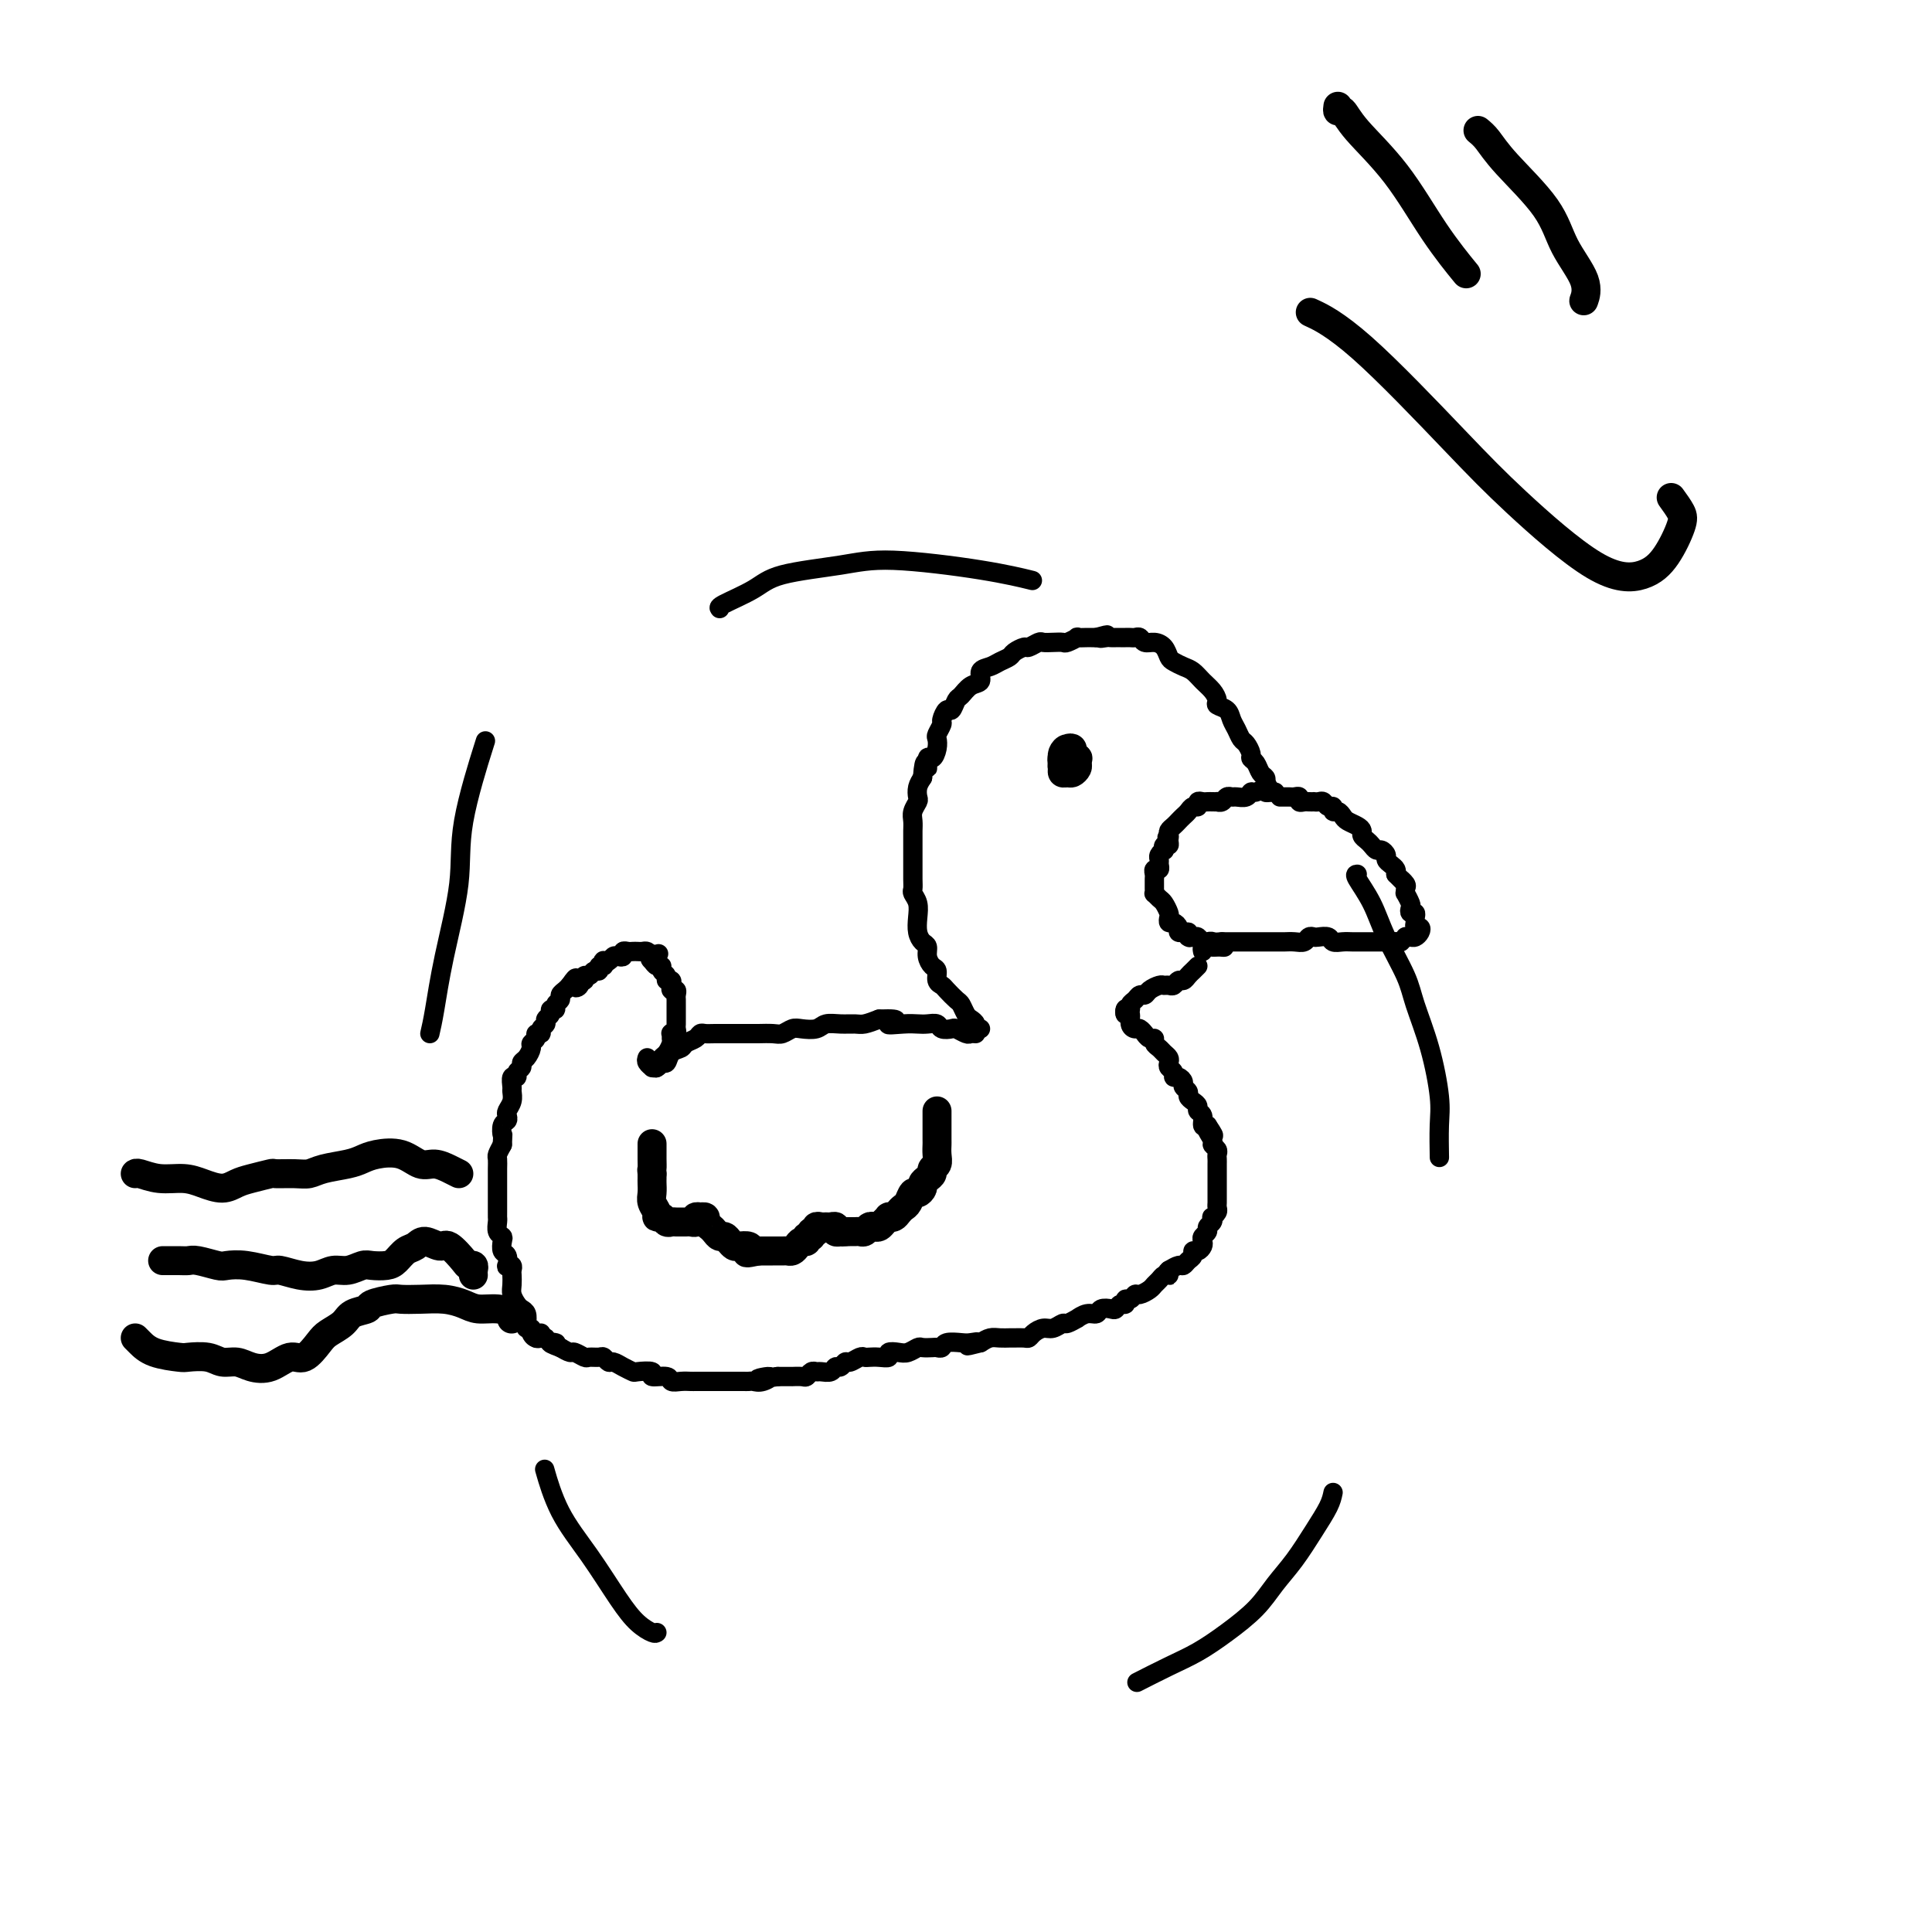 <svg viewBox='0 0 400 400' version='1.1' xmlns='http://www.w3.org/2000/svg' xmlns:xlink='http://www.w3.org/1999/xlink'><g fill='none' stroke='#000000' stroke-width='4' stroke-linecap='round' stroke-linejoin='round'><path d='M281,181c-0.278,0.013 -0.557,0.026 0,1c0.557,0.974 1.948,2.909 3,5c1.052,2.091 1.764,4.337 3,7c1.236,2.663 2.997,5.742 4,8c1.003,2.258 1.250,3.695 2,6c0.750,2.305 2.005,5.477 3,9c0.995,3.523 1.731,7.398 2,10c0.269,2.602 0.073,3.931 0,6c-0.073,2.069 -0.021,4.877 0,6c0.021,1.123 0.010,0.562 0,0'/><path d='M276,309c-0.178,0.852 -0.355,1.703 -1,3c-0.645,1.297 -1.756,3.039 -3,5c-1.244,1.961 -2.621,4.142 -4,6c-1.379,1.858 -2.761,3.392 -4,5c-1.239,1.608 -2.337,3.289 -4,5c-1.663,1.711 -3.893,3.450 -6,5c-2.107,1.550 -4.090,2.910 -6,4c-1.910,1.090 -3.745,1.909 -6,3c-2.255,1.091 -4.930,2.455 -6,3c-1.070,0.545 -0.535,0.273 0,0'/><path d='M136,338c-0.167,0.133 -0.334,0.266 -1,0c-0.666,-0.266 -1.832,-0.931 -3,-2c-1.168,-1.069 -2.338,-2.543 -4,-5c-1.662,-2.457 -3.817,-5.896 -6,-9c-2.183,-3.104 -4.396,-5.874 -6,-9c-1.604,-3.126 -2.601,-6.607 -3,-8c-0.399,-1.393 -0.199,-0.696 0,0'/><path d='M89,214c0.288,-1.249 0.575,-2.498 1,-5c0.425,-2.502 0.987,-6.256 2,-11c1.013,-4.744 2.478,-10.478 3,-15c0.522,-4.522 0.102,-7.833 1,-13c0.898,-5.167 3.114,-12.191 4,-15c0.886,-2.809 0.443,-1.405 0,0'/><path d='M149,126c-0.157,-0.161 -0.315,-0.321 1,-1c1.315,-0.679 4.101,-1.875 6,-3c1.899,-1.125 2.909,-2.179 6,-3c3.091,-0.821 8.262,-1.411 12,-2c3.738,-0.589 6.043,-1.179 11,-1c4.957,0.179 12.565,1.125 18,2c5.435,0.875 8.696,1.679 10,2c1.304,0.321 0.652,0.161 0,0'/><path d='M233,209c0.032,-0.127 0.064,-0.254 0,0c-0.064,0.254 -0.225,0.890 0,1c0.225,0.110 0.835,-0.306 1,0c0.165,0.306 -0.114,1.335 0,2c0.114,0.665 0.622,0.967 1,1c0.378,0.033 0.627,-0.202 1,0c0.373,0.202 0.870,0.842 1,1c0.130,0.158 -0.106,-0.165 0,0c0.106,0.165 0.553,0.818 1,1c0.447,0.182 0.894,-0.106 1,0c0.106,0.106 -0.129,0.606 0,1c0.129,0.394 0.622,0.683 1,1c0.378,0.317 0.641,0.662 1,1c0.359,0.338 0.813,0.669 1,1c0.187,0.331 0.105,0.662 0,1c-0.105,0.338 -0.234,0.682 0,1c0.234,0.318 0.832,0.610 1,1c0.168,0.390 -0.095,0.878 0,1c0.095,0.122 0.546,-0.122 1,0c0.454,0.122 0.909,0.610 1,1c0.091,0.390 -0.182,0.682 0,1c0.182,0.318 0.818,0.663 1,1c0.182,0.337 -0.091,0.666 0,1c0.091,0.334 0.545,0.671 1,1c0.455,0.329 0.909,0.649 1,1c0.091,0.351 -0.182,0.733 0,1c0.182,0.267 0.818,0.418 1,1c0.182,0.582 -0.091,1.595 0,2c0.091,0.405 0.545,0.203 1,0'/><path d='M250,233c2.565,3.831 0.477,1.408 0,1c-0.477,-0.408 0.657,1.200 1,2c0.343,0.800 -0.104,0.792 0,1c0.104,0.208 0.760,0.633 1,1c0.240,0.367 0.064,0.676 0,1c-0.064,0.324 -0.017,0.663 0,1c0.017,0.337 0.005,0.671 0,1c-0.005,0.329 -0.001,0.651 0,1c0.001,0.349 0.000,0.723 0,1c-0.000,0.277 -0.000,0.455 0,1c0.000,0.545 -0.000,1.455 0,2c0.000,0.545 0.001,0.723 0,1c-0.001,0.277 -0.004,0.653 0,1c0.004,0.347 0.015,0.667 0,1c-0.015,0.333 -0.055,0.681 0,1c0.055,0.319 0.207,0.610 0,1c-0.207,0.390 -0.772,0.878 -1,1c-0.228,0.122 -0.117,-0.122 0,0c0.117,0.122 0.241,0.610 0,1c-0.241,0.390 -0.849,0.682 -1,1c-0.151,0.318 0.153,0.664 0,1c-0.153,0.336 -0.763,0.664 -1,1c-0.237,0.336 -0.101,0.682 0,1c0.101,0.318 0.168,0.610 0,1c-0.168,0.390 -0.570,0.879 -1,1c-0.430,0.121 -0.888,-0.126 -1,0c-0.112,0.126 0.122,0.625 0,1c-0.122,0.375 -0.600,0.626 -1,1c-0.400,0.374 -0.723,0.870 -1,1c-0.277,0.130 -0.508,-0.106 -1,0c-0.492,0.106 -1.246,0.553 -2,1'/><path d='M242,263c-1.096,0.997 -0.335,0.988 0,1c0.335,0.012 0.246,0.044 0,0c-0.246,-0.044 -0.647,-0.165 -1,0c-0.353,0.165 -0.658,0.618 -1,1c-0.342,0.382 -0.721,0.695 -1,1c-0.279,0.305 -0.457,0.602 -1,1c-0.543,0.398 -1.451,0.895 -2,1c-0.549,0.105 -0.738,-0.183 -1,0c-0.262,0.183 -0.595,0.837 -1,1c-0.405,0.163 -0.881,-0.166 -1,0c-0.119,0.166 0.119,0.828 0,1c-0.119,0.172 -0.594,-0.146 -1,0c-0.406,0.146 -0.741,0.756 -1,1c-0.259,0.244 -0.442,0.122 -1,0c-0.558,-0.122 -1.493,-0.244 -2,0c-0.507,0.244 -0.588,0.854 -1,1c-0.412,0.146 -1.156,-0.172 -2,0c-0.844,0.172 -1.787,0.835 -2,1c-0.213,0.165 0.305,-0.167 0,0c-0.305,0.167 -1.433,0.832 -2,1c-0.567,0.168 -0.572,-0.161 -1,0c-0.428,0.161 -1.279,0.814 -2,1c-0.721,0.186 -1.310,-0.094 -2,0c-0.690,0.094 -1.479,0.561 -2,1c-0.521,0.439 -0.772,0.850 -1,1c-0.228,0.150 -0.431,0.039 -1,0c-0.569,-0.039 -1.503,-0.008 -2,0c-0.497,0.008 -0.556,-0.008 -1,0c-0.444,0.008 -1.273,0.041 -2,0c-0.727,-0.041 -1.350,-0.154 -2,0c-0.650,0.154 -1.325,0.577 -2,1'/><path d='M203,278c-4.827,1.239 -1.895,0.336 -1,0c0.895,-0.336 -0.247,-0.104 -1,0c-0.753,0.104 -1.118,0.080 -2,0c-0.882,-0.080 -2.282,-0.217 -3,0c-0.718,0.217 -0.755,0.789 -1,1c-0.245,0.211 -0.699,0.060 -1,0c-0.301,-0.060 -0.450,-0.030 -1,0c-0.550,0.030 -1.500,0.060 -2,0c-0.500,-0.060 -0.549,-0.208 -1,0c-0.451,0.208 -1.303,0.774 -2,1c-0.697,0.226 -1.237,0.113 -2,0c-0.763,-0.113 -1.749,-0.226 -2,0c-0.251,0.226 0.232,0.792 0,1c-0.232,0.208 -1.179,0.060 -2,0c-0.821,-0.060 -1.515,-0.031 -2,0c-0.485,0.031 -0.760,0.065 -1,0c-0.240,-0.065 -0.446,-0.229 -1,0c-0.554,0.229 -1.457,0.850 -2,1c-0.543,0.150 -0.727,-0.170 -1,0c-0.273,0.170 -0.637,0.830 -1,1c-0.363,0.170 -0.727,-0.152 -1,0c-0.273,0.152 -0.455,0.776 -1,1c-0.545,0.224 -1.454,0.046 -2,0c-0.546,-0.046 -0.729,0.040 -1,0c-0.271,-0.040 -0.631,-0.207 -1,0c-0.369,0.207 -0.746,0.788 -1,1c-0.254,0.212 -0.383,0.057 -1,0c-0.617,-0.057 -1.722,-0.015 -2,0c-0.278,0.015 0.271,0.004 0,0c-0.271,-0.004 -1.363,-0.001 -2,0c-0.637,0.001 -0.818,0.001 -1,0'/><path d='M161,285c-6.919,1.022 -3.216,0.078 -2,0c1.216,-0.078 -0.056,0.711 -1,1c-0.944,0.289 -1.561,0.077 -2,0c-0.439,-0.077 -0.699,-0.021 -1,0c-0.301,0.021 -0.644,0.006 -1,0c-0.356,-0.006 -0.724,-0.001 -1,0c-0.276,0.001 -0.459,0.000 -1,0c-0.541,-0.000 -1.440,-0.000 -2,0c-0.560,0.000 -0.780,0.000 -1,0c-0.220,-0.000 -0.439,0.000 -1,0c-0.561,-0.000 -1.462,-0.000 -2,0c-0.538,0.000 -0.712,0.001 -1,0c-0.288,-0.001 -0.691,-0.004 -1,0c-0.309,0.004 -0.526,0.016 -1,0c-0.474,-0.016 -1.206,-0.061 -2,0c-0.794,0.061 -1.649,0.226 -2,0c-0.351,-0.226 -0.198,-0.845 -1,-1c-0.802,-0.155 -2.560,0.152 -3,0c-0.440,-0.152 0.440,-0.763 0,-1c-0.440,-0.237 -2.198,-0.101 -3,0c-0.802,0.101 -0.649,0.167 -1,0c-0.351,-0.167 -1.206,-0.566 -2,-1c-0.794,-0.434 -1.526,-0.901 -2,-1c-0.474,-0.099 -0.689,0.171 -1,0c-0.311,-0.171 -0.717,-0.782 -1,-1c-0.283,-0.218 -0.442,-0.044 -1,0c-0.558,0.044 -1.514,-0.044 -2,0c-0.486,0.044 -0.501,0.218 -1,0c-0.499,-0.218 -1.480,-0.828 -2,-1c-0.520,-0.172 -0.577,0.094 -1,0c-0.423,-0.094 -1.211,-0.547 -2,-1'/><path d='M116,279c-3.737,-1.325 -1.580,-1.139 -1,-1c0.580,0.139 -0.418,0.230 -1,0c-0.582,-0.230 -0.748,-0.779 -1,-1c-0.252,-0.221 -0.590,-0.112 -1,0c-0.410,0.112 -0.894,0.226 -1,0c-0.106,-0.226 0.164,-0.792 0,-1c-0.164,-0.208 -0.761,-0.060 -1,0c-0.239,0.060 -0.119,0.030 0,0'/><path d='M112,276c-0.301,0.504 -0.603,1.009 -1,1c-0.397,-0.009 -0.890,-0.531 -1,-1c-0.110,-0.469 0.164,-0.885 0,-1c-0.164,-0.115 -0.765,0.072 -1,0c-0.235,-0.072 -0.105,-0.404 0,-1c0.105,-0.596 0.186,-1.458 0,-2c-0.186,-0.542 -0.638,-0.765 -1,-1c-0.362,-0.235 -0.633,-0.482 -1,-1c-0.367,-0.518 -0.829,-1.305 -1,-2c-0.171,-0.695 -0.049,-1.297 0,-2c0.049,-0.703 0.027,-1.507 0,-2c-0.027,-0.493 -0.059,-0.675 0,-1c0.059,-0.325 0.208,-0.793 0,-1c-0.208,-0.207 -0.774,-0.153 -1,0c-0.226,0.153 -0.112,0.406 0,0c0.112,-0.406 0.222,-1.470 0,-2c-0.222,-0.530 -0.778,-0.527 -1,-1c-0.222,-0.473 -0.112,-1.422 0,-2c0.112,-0.578 0.226,-0.784 0,-1c-0.226,-0.216 -0.793,-0.442 -1,-1c-0.207,-0.558 -0.056,-1.448 0,-2c0.056,-0.552 0.015,-0.768 0,-1c-0.015,-0.232 -0.004,-0.481 0,-1c0.004,-0.519 0.001,-1.308 0,-2c-0.001,-0.692 -0.000,-1.289 0,-2c0.000,-0.711 -0.001,-1.538 0,-2c0.001,-0.462 0.003,-0.560 0,-1c-0.003,-0.440 -0.011,-1.221 0,-2c0.011,-0.779 0.041,-1.556 0,-2c-0.041,-0.444 -0.155,-0.555 0,-1c0.155,-0.445 0.577,-1.222 1,-2'/><path d='M104,237c0.171,-2.819 0.097,-1.868 0,-2c-0.097,-0.132 -0.218,-1.347 0,-2c0.218,-0.653 0.776,-0.742 1,-1c0.224,-0.258 0.113,-0.684 0,-1c-0.113,-0.316 -0.227,-0.523 0,-1c0.227,-0.477 0.797,-1.223 1,-2c0.203,-0.777 0.039,-1.584 0,-2c-0.039,-0.416 0.046,-0.440 0,-1c-0.046,-0.560 -0.223,-1.656 0,-2c0.223,-0.344 0.847,0.064 1,0c0.153,-0.064 -0.165,-0.598 0,-1c0.165,-0.402 0.814,-0.671 1,-1c0.186,-0.329 -0.090,-0.718 0,-1c0.090,-0.282 0.545,-0.458 1,-1c0.455,-0.542 0.911,-1.451 1,-2c0.089,-0.549 -0.187,-0.739 0,-1c0.187,-0.261 0.839,-0.595 1,-1c0.161,-0.405 -0.168,-0.882 0,-1c0.168,-0.118 0.834,0.123 1,0c0.166,-0.123 -0.167,-0.611 0,-1c0.167,-0.389 0.833,-0.678 1,-1c0.167,-0.322 -0.167,-0.678 0,-1c0.167,-0.322 0.833,-0.611 1,-1c0.167,-0.389 -0.166,-0.878 0,-1c0.166,-0.122 0.832,0.122 1,0c0.168,-0.122 -0.162,-0.610 0,-1c0.162,-0.390 0.817,-0.682 1,-1c0.183,-0.318 -0.104,-0.663 0,-1c0.104,-0.337 0.601,-0.668 1,-1c0.399,-0.332 0.699,-0.666 1,-1'/><path d='M118,204c2.018,-2.957 1.062,-0.849 1,0c-0.062,0.849 0.771,0.439 1,0c0.229,-0.439 -0.146,-0.906 0,-1c0.146,-0.094 0.814,0.186 1,0c0.186,-0.186 -0.109,-0.839 0,-1c0.109,-0.161 0.621,0.168 1,0c0.379,-0.168 0.623,-0.833 1,-1c0.377,-0.167 0.885,0.165 1,0c0.115,-0.165 -0.162,-0.828 0,-1c0.162,-0.172 0.765,0.146 1,0c0.235,-0.146 0.104,-0.757 0,-1c-0.104,-0.243 -0.182,-0.117 0,0c0.182,0.117 0.622,0.224 1,0c0.378,-0.224 0.693,-0.778 1,-1c0.307,-0.222 0.607,-0.112 1,0c0.393,0.112 0.879,0.226 1,0c0.121,-0.226 -0.122,-0.792 0,-1c0.122,-0.208 0.610,-0.056 1,0c0.390,0.056 0.682,0.018 1,0c0.318,-0.018 0.663,-0.015 1,0c0.337,0.015 0.668,0.043 1,0c0.332,-0.043 0.666,-0.155 1,0c0.334,0.155 0.667,0.578 1,1'/><path d='M135,198c2.641,-0.972 0.745,-0.401 0,0c-0.745,0.401 -0.339,0.632 0,1c0.339,0.368 0.612,0.873 1,1c0.388,0.127 0.892,-0.125 1,0c0.108,0.125 -0.181,0.626 0,1c0.181,0.374 0.834,0.621 1,1c0.166,0.379 -0.153,0.890 0,1c0.153,0.110 0.777,-0.182 1,0c0.223,0.182 0.046,0.836 0,1c-0.046,0.164 0.040,-0.163 0,0c-0.040,0.163 -0.207,0.817 0,1c0.207,0.183 0.788,-0.106 1,0c0.212,0.106 0.057,0.606 0,1c-0.057,0.394 -0.015,0.683 0,1c0.015,0.317 0.004,0.662 0,1c-0.004,0.338 -0.001,0.668 0,1c0.001,0.332 0.001,0.667 0,1c-0.001,0.333 -0.004,0.664 0,1c0.004,0.336 0.015,0.678 0,1c-0.015,0.322 -0.057,0.626 0,1c0.057,0.374 0.212,0.820 0,1c-0.212,0.180 -0.792,0.093 -1,0c-0.208,-0.093 -0.046,-0.194 0,0c0.046,0.194 -0.025,0.682 0,1c0.025,0.318 0.147,0.467 0,1c-0.147,0.533 -0.561,1.449 -1,2c-0.439,0.551 -0.901,0.735 -1,1c-0.099,0.265 0.166,0.610 0,1c-0.166,0.390 -0.762,0.826 -1,1c-0.238,0.174 -0.119,0.087 0,0'/><path d='M134,219c-0.120,0.307 -0.239,0.614 0,1c0.239,0.386 0.838,0.851 1,1c0.162,0.149 -0.112,-0.019 0,0c0.112,0.019 0.611,0.227 1,0c0.389,-0.227 0.666,-0.887 1,-1c0.334,-0.113 0.723,0.321 1,0c0.277,-0.321 0.441,-1.396 1,-2c0.559,-0.604 1.511,-0.736 2,-1c0.489,-0.264 0.514,-0.659 1,-1c0.486,-0.341 1.432,-0.627 2,-1c0.568,-0.373 0.757,-0.832 1,-1c0.243,-0.168 0.541,-0.045 1,0c0.459,0.045 1.081,0.012 2,0c0.919,-0.012 2.137,-0.004 3,0c0.863,0.004 1.372,0.002 2,0c0.628,-0.002 1.376,-0.004 2,0c0.624,0.004 1.125,0.015 2,0c0.875,-0.015 2.125,-0.056 3,0c0.875,0.056 1.374,0.207 2,0c0.626,-0.207 1.378,-0.773 2,-1c0.622,-0.227 1.115,-0.113 2,0c0.885,0.113 2.162,0.227 3,0c0.838,-0.227 1.238,-0.796 2,-1c0.762,-0.204 1.885,-0.044 3,0c1.115,0.044 2.223,-0.026 3,0c0.777,0.026 1.222,0.150 2,0c0.778,-0.150 1.889,-0.575 3,-1'/><path d='M182,211c6.037,-0.238 2.630,0.667 2,1c-0.630,0.333 1.518,0.093 3,0c1.482,-0.093 2.299,-0.039 3,0c0.701,0.039 1.286,0.062 2,0c0.714,-0.062 1.557,-0.209 2,0c0.443,0.209 0.486,0.774 1,1c0.514,0.226 1.501,0.113 2,0c0.499,-0.113 0.512,-0.226 1,0c0.488,0.226 1.450,0.793 2,1c0.550,0.207 0.686,0.056 1,0c0.314,-0.056 0.804,-0.016 1,0c0.196,0.016 0.098,0.008 0,0'/><path d='M203,213c-0.447,0.087 -0.893,0.174 -1,0c-0.107,-0.174 0.127,-0.609 0,-1c-0.127,-0.391 -0.615,-0.738 -1,-1c-0.385,-0.262 -0.666,-0.437 -1,-1c-0.334,-0.563 -0.720,-1.512 -1,-2c-0.280,-0.488 -0.452,-0.516 -1,-1c-0.548,-0.484 -1.470,-1.424 -2,-2c-0.530,-0.576 -0.668,-0.787 -1,-1c-0.332,-0.213 -0.859,-0.428 -1,-1c-0.141,-0.572 0.103,-1.501 0,-2c-0.103,-0.499 -0.553,-0.570 -1,-1c-0.447,-0.430 -0.891,-1.220 -1,-2c-0.109,-0.780 0.115,-1.549 0,-2c-0.115,-0.451 -0.571,-0.583 -1,-1c-0.429,-0.417 -0.833,-1.119 -1,-2c-0.167,-0.881 -0.097,-1.940 0,-3c0.097,-1.060 0.222,-2.122 0,-3c-0.222,-0.878 -0.792,-1.573 -1,-2c-0.208,-0.427 -0.056,-0.586 0,-1c0.056,-0.414 0.015,-1.084 0,-2c-0.015,-0.916 -0.004,-2.080 0,-3c0.004,-0.920 0.001,-1.598 0,-2c-0.001,-0.402 -0.001,-0.530 0,-1c0.001,-0.470 0.004,-1.282 0,-2c-0.004,-0.718 -0.015,-1.343 0,-2c0.015,-0.657 0.056,-1.345 0,-2c-0.056,-0.655 -0.208,-1.278 0,-2c0.208,-0.722 0.777,-1.544 1,-2c0.223,-0.456 0.098,-0.546 0,-1c-0.098,-0.454 -0.171,-1.273 0,-2c0.171,-0.727 0.585,-1.364 1,-2'/><path d='M191,161c0.393,-5.275 0.876,-2.464 1,-2c0.124,0.464 -0.111,-1.419 0,-2c0.111,-0.581 0.570,0.138 1,0c0.430,-0.138 0.832,-1.135 1,-2c0.168,-0.865 0.100,-1.599 0,-2c-0.100,-0.401 -0.234,-0.470 0,-1c0.234,-0.530 0.836,-1.522 1,-2c0.164,-0.478 -0.112,-0.442 0,-1c0.112,-0.558 0.610,-1.712 1,-2c0.390,-0.288 0.673,0.289 1,0c0.327,-0.289 0.699,-1.443 1,-2c0.301,-0.557 0.532,-0.516 1,-1c0.468,-0.484 1.175,-1.492 2,-2c0.825,-0.508 1.769,-0.518 2,-1c0.231,-0.482 -0.252,-1.438 0,-2c0.252,-0.562 1.237,-0.729 2,-1c0.763,-0.271 1.302,-0.646 2,-1c0.698,-0.354 1.553,-0.687 2,-1c0.447,-0.313 0.486,-0.606 1,-1c0.514,-0.394 1.502,-0.890 2,-1c0.498,-0.110 0.505,0.166 1,0c0.495,-0.166 1.479,-0.776 2,-1c0.521,-0.224 0.578,-0.064 1,0c0.422,0.064 1.207,0.031 2,0c0.793,-0.031 1.592,-0.061 2,0c0.408,0.061 0.424,0.212 1,0c0.576,-0.212 1.712,-0.789 2,-1c0.288,-0.211 -0.273,-0.057 0,0c0.273,0.057 1.381,0.015 2,0c0.619,-0.015 0.748,-0.004 1,0c0.252,0.004 0.626,0.002 1,0'/><path d='M227,132c3.891,-1.083 1.620,-0.290 1,0c-0.620,0.290 0.411,0.078 1,0c0.589,-0.078 0.735,-0.021 1,0c0.265,0.021 0.648,0.006 1,0c0.352,-0.006 0.672,-0.003 1,0c0.328,0.003 0.665,0.005 1,0c0.335,-0.005 0.670,-0.016 1,0c0.330,0.016 0.655,0.059 1,0c0.345,-0.059 0.708,-0.219 1,0c0.292,0.219 0.511,0.818 1,1c0.489,0.182 1.247,-0.053 2,0c0.753,0.053 1.500,0.395 2,1c0.500,0.605 0.753,1.475 1,2c0.247,0.525 0.489,0.707 1,1c0.511,0.293 1.290,0.698 2,1c0.710,0.302 1.351,0.501 2,1c0.649,0.499 1.305,1.299 2,2c0.695,0.701 1.429,1.304 2,2c0.571,0.696 0.979,1.484 1,2c0.021,0.516 -0.345,0.758 0,1c0.345,0.242 1.402,0.484 2,1c0.598,0.516 0.739,1.308 1,2c0.261,0.692 0.644,1.285 1,2c0.356,0.715 0.687,1.553 1,2c0.313,0.447 0.608,0.505 1,1c0.392,0.495 0.879,1.428 1,2c0.121,0.572 -0.125,0.783 0,1c0.125,0.217 0.621,0.440 1,1c0.379,0.560 0.640,1.459 1,2c0.360,0.541 0.817,0.726 1,1c0.183,0.274 0.091,0.637 0,1'/><path d='M262,162c2.167,3.500 1.083,1.750 0,0'/><path d='M264,164c-0.313,-0.028 -0.627,-0.056 -1,0c-0.373,0.056 -0.807,0.196 -1,0c-0.193,-0.196 -0.145,-0.728 0,-1c0.145,-0.272 0.386,-0.283 0,0c-0.386,0.283 -1.399,0.861 -2,1c-0.601,0.139 -0.791,-0.160 -1,0c-0.209,0.160 -0.437,0.779 -1,1c-0.563,0.221 -1.461,0.045 -2,0c-0.539,-0.045 -0.718,0.040 -1,0c-0.282,-0.040 -0.667,-0.207 -1,0c-0.333,0.207 -0.614,0.787 -1,1c-0.386,0.213 -0.877,0.057 -1,0c-0.123,-0.057 0.121,-0.016 0,0c-0.121,0.016 -0.606,0.008 -1,0c-0.394,-0.008 -0.697,-0.017 -1,0c-0.303,0.017 -0.606,0.060 -1,0c-0.394,-0.060 -0.879,-0.223 -1,0c-0.121,0.223 0.122,0.833 0,1c-0.122,0.167 -0.610,-0.110 -1,0c-0.390,0.110 -0.683,0.607 -1,1c-0.317,0.393 -0.660,0.683 -1,1c-0.340,0.317 -0.679,0.662 -1,1c-0.321,0.338 -0.625,0.668 -1,1c-0.375,0.332 -0.821,0.666 -1,1c-0.179,0.334 -0.089,0.667 0,1'/><path d='M242,173c-0.769,0.885 -0.192,0.098 0,0c0.192,-0.098 -0.000,0.495 0,1c0.000,0.505 0.192,0.923 0,1c-0.192,0.077 -0.769,-0.187 -1,0c-0.231,0.187 -0.115,0.823 0,1c0.115,0.177 0.228,-0.106 0,0c-0.228,0.106 -0.797,0.602 -1,1c-0.203,0.398 -0.040,0.698 0,1c0.040,0.302 -0.042,0.606 0,1c0.042,0.394 0.207,0.879 0,1c-0.207,0.121 -0.788,-0.123 -1,0c-0.212,0.123 -0.057,0.611 0,1c0.057,0.389 0.014,0.678 0,1c-0.014,0.322 -0.001,0.678 0,1c0.001,0.322 -0.011,0.610 0,1c0.011,0.390 0.045,0.882 0,1c-0.045,0.118 -0.170,-0.137 0,0c0.170,0.137 0.633,0.668 1,1c0.367,0.332 0.637,0.467 1,1c0.363,0.533 0.819,1.466 1,2c0.181,0.534 0.086,0.669 0,1c-0.086,0.331 -0.164,0.859 0,1c0.164,0.141 0.569,-0.106 1,0c0.431,0.106 0.889,0.564 1,1c0.111,0.436 -0.124,0.848 0,1c0.124,0.152 0.607,0.043 1,0c0.393,-0.043 0.697,-0.022 1,0'/><path d='M246,193c1.035,1.460 0.124,1.109 0,1c-0.124,-0.109 0.540,0.024 1,0c0.460,-0.024 0.716,-0.204 1,0c0.284,0.204 0.597,0.790 1,1c0.403,0.210 0.898,0.042 1,0c0.102,-0.042 -0.187,0.042 0,0c0.187,-0.042 0.850,-0.211 1,0c0.150,0.211 -0.212,0.803 0,1c0.212,0.197 0.999,0.000 1,0c0.001,-0.000 -0.784,0.196 -1,0c-0.216,-0.196 0.138,-0.785 0,-1c-0.138,-0.215 -0.768,-0.058 -1,0c-0.232,0.058 -0.066,0.017 0,0c0.066,-0.017 0.033,-0.008 0,0'/><path d='M265,165c0.331,0.002 0.662,0.004 1,0c0.338,-0.004 0.682,-0.015 1,0c0.318,0.015 0.610,0.057 1,0c0.390,-0.057 0.879,-0.211 1,0c0.121,0.211 -0.126,0.789 0,1c0.126,0.211 0.625,0.057 1,0c0.375,-0.057 0.625,-0.016 1,0c0.375,0.016 0.874,0.008 1,0c0.126,-0.008 -0.120,-0.017 0,0c0.120,0.017 0.606,0.061 1,0c0.394,-0.061 0.697,-0.227 1,0c0.303,0.227 0.606,0.849 1,1c0.394,0.151 0.878,-0.167 1,0c0.122,0.167 -0.119,0.818 0,1c0.119,0.182 0.596,-0.106 1,0c0.404,0.106 0.734,0.606 1,1c0.266,0.394 0.466,0.683 1,1c0.534,0.317 1.400,0.662 2,1c0.600,0.338 0.934,0.669 1,1c0.066,0.331 -0.137,0.662 0,1c0.137,0.338 0.615,0.682 1,1c0.385,0.318 0.677,0.610 1,1c0.323,0.390 0.678,0.878 1,1c0.322,0.122 0.612,-0.122 1,0c0.388,0.122 0.875,0.610 1,1c0.125,0.390 -0.111,0.682 0,1c0.111,0.318 0.568,0.663 1,1c0.432,0.337 0.838,0.668 1,1c0.162,0.332 0.081,0.666 0,1'/><path d='M289,181c2.486,2.498 1.201,1.242 1,1c-0.201,-0.242 0.682,0.530 1,1c0.318,0.470 0.071,0.636 0,1c-0.071,0.364 0.032,0.925 0,1c-0.032,0.075 -0.201,-0.334 0,0c0.201,0.334 0.772,1.413 1,2c0.228,0.587 0.114,0.682 0,1c-0.114,0.318 -0.228,0.860 0,1c0.228,0.140 0.797,-0.121 1,0c0.203,0.121 0.041,0.624 0,1c-0.041,0.376 0.038,0.626 0,1c-0.038,0.374 -0.195,0.871 0,1c0.195,0.129 0.742,-0.109 1,0c0.258,0.109 0.228,0.564 0,1c-0.228,0.436 -0.652,0.852 -1,1c-0.348,0.148 -0.619,0.029 -1,0c-0.381,-0.029 -0.872,0.031 -1,0c-0.128,-0.031 0.106,-0.152 0,0c-0.106,0.152 -0.553,0.576 -1,1'/><path d='M290,195c-0.825,0.309 -0.889,0.083 -1,0c-0.111,-0.083 -0.270,-0.022 -1,0c-0.730,0.022 -2.029,0.006 -3,0c-0.971,-0.006 -1.612,-0.001 -2,0c-0.388,0.001 -0.523,-0.004 -1,0c-0.477,0.004 -1.298,0.015 -2,0c-0.702,-0.015 -1.287,-0.056 -2,0c-0.713,0.056 -1.553,0.210 -2,0c-0.447,-0.210 -0.500,-0.785 -1,-1c-0.500,-0.215 -1.446,-0.072 -2,0c-0.554,0.072 -0.715,0.072 -1,0c-0.285,-0.072 -0.692,-0.215 -1,0c-0.308,0.215 -0.516,0.790 -1,1c-0.484,0.210 -1.243,0.056 -2,0c-0.757,-0.056 -1.512,-0.015 -2,0c-0.488,0.015 -0.708,0.004 -1,0c-0.292,-0.004 -0.656,-0.001 -1,0c-0.344,0.001 -0.670,0.000 -1,0c-0.330,-0.000 -0.666,-0.000 -1,0c-0.334,0.000 -0.667,0.000 -1,0c-0.333,-0.000 -0.667,-0.000 -1,0c-0.333,0.000 -0.667,0.000 -1,0c-0.333,-0.000 -0.667,-0.000 -1,0c-0.333,0.000 -0.667,0.000 -1,0c-0.333,-0.000 -0.667,-0.000 -1,0c-0.333,0.000 -0.667,0.000 -1,0c-0.333,-0.000 -0.667,-0.000 -1,0c-0.333,0.000 -0.667,0.000 -1,0'/><path d='M253,195c-5.660,0.227 -1.309,0.793 0,1c1.309,0.207 -0.424,0.054 -1,0c-0.576,-0.054 0.003,-0.011 0,0c-0.003,0.011 -0.589,-0.011 -1,0c-0.411,0.011 -0.646,0.054 -1,0c-0.354,-0.054 -0.826,-0.207 -1,0c-0.174,0.207 -0.050,0.773 0,1c0.050,0.227 0.025,0.113 0,0'/><path d='M248,200c-0.333,0.342 -0.667,0.684 -1,1c-0.333,0.316 -0.667,0.606 -1,1c-0.333,0.394 -0.667,0.890 -1,1c-0.333,0.110 -0.666,-0.167 -1,0c-0.334,0.167 -0.671,0.780 -1,1c-0.329,0.220 -0.651,0.049 -1,0c-0.349,-0.049 -0.723,0.025 -1,0c-0.277,-0.025 -0.455,-0.147 -1,0c-0.545,0.147 -1.456,0.564 -2,1c-0.544,0.436 -0.719,0.891 -1,1c-0.281,0.109 -0.668,-0.130 -1,0c-0.332,0.130 -0.611,0.627 -1,1c-0.389,0.373 -0.889,0.622 -1,1c-0.111,0.378 0.166,0.885 0,1c-0.166,0.115 -0.775,-0.161 -1,0c-0.225,0.161 -0.064,0.760 0,1c0.064,0.240 0.032,0.120 0,0'/></g>
<g fill='none' stroke='#000000' stroke-width='6' stroke-linecap='round' stroke-linejoin='round'><path d='M220,157c-0.113,-0.006 -0.225,-0.012 0,0c0.225,0.012 0.789,0.042 1,0c0.211,-0.042 0.071,-0.158 0,0c-0.071,0.158 -0.071,0.588 0,1c0.071,0.412 0.214,0.804 0,1c-0.214,0.196 -0.786,0.196 -1,0c-0.214,-0.196 -0.069,-0.589 0,-1c0.069,-0.411 0.061,-0.842 0,-1c-0.061,-0.158 -0.174,-0.043 0,0c0.174,0.043 0.635,0.015 1,0c0.365,-0.015 0.635,-0.015 1,0c0.365,0.015 0.827,0.046 1,0c0.173,-0.046 0.058,-0.170 0,0c-0.058,0.170 -0.058,0.635 0,1c0.058,0.365 0.173,0.631 0,1c-0.173,0.369 -0.635,0.842 -1,1c-0.365,0.158 -0.634,0.001 -1,0c-0.366,-0.001 -0.829,0.154 -1,0c-0.171,-0.154 -0.049,-0.615 0,-1c0.049,-0.385 0.024,-0.692 0,-1'/><path d='M220,158c-0.298,-0.491 -0.042,-0.717 0,-1c0.042,-0.283 -0.129,-0.622 0,-1c0.129,-0.378 0.557,-0.796 1,-1c0.443,-0.204 0.900,-0.195 1,0c0.100,0.195 -0.158,0.577 0,1c0.158,0.423 0.732,0.886 1,1c0.268,0.114 0.229,-0.121 0,0c-0.229,0.121 -0.650,0.597 -1,1c-0.350,0.403 -0.631,0.732 -1,1c-0.369,0.268 -0.828,0.474 -1,0c-0.172,-0.474 -0.057,-1.627 0,-2c0.057,-0.373 0.058,0.033 0,0c-0.058,-0.033 -0.173,-0.506 0,-1c0.173,-0.494 0.634,-1.009 1,-1c0.366,0.009 0.637,0.541 1,1c0.363,0.459 0.818,0.845 1,1c0.182,0.155 0.091,0.077 0,0'/><path d='M194,230c0.000,0.212 0.000,0.423 0,1c-0.000,0.577 -0.000,1.519 0,2c0.000,0.481 0.001,0.500 0,1c-0.001,0.500 -0.004,1.482 0,2c0.004,0.518 0.016,0.573 0,1c-0.016,0.427 -0.060,1.228 0,2c0.060,0.772 0.222,1.516 0,2c-0.222,0.484 -0.829,0.707 -1,1c-0.171,0.293 0.095,0.657 0,1c-0.095,0.343 -0.550,0.664 -1,1c-0.450,0.336 -0.894,0.685 -1,1c-0.106,0.315 0.126,0.595 0,1c-0.126,0.405 -0.611,0.934 -1,1c-0.389,0.066 -0.681,-0.333 -1,0c-0.319,0.333 -0.664,1.396 -1,2c-0.336,0.604 -0.664,0.750 -1,1c-0.336,0.250 -0.682,0.606 -1,1c-0.318,0.394 -0.610,0.827 -1,1c-0.390,0.173 -0.878,0.085 -1,0c-0.122,-0.085 0.122,-0.167 0,0c-0.122,0.167 -0.610,0.585 -1,1c-0.390,0.415 -0.682,0.829 -1,1c-0.318,0.171 -0.663,0.098 -1,0c-0.337,-0.098 -0.668,-0.222 -1,0c-0.332,0.222 -0.666,0.792 -1,1c-0.334,0.208 -0.667,0.056 -1,0c-0.333,-0.056 -0.667,-0.015 -1,0c-0.333,0.015 -0.667,0.004 -1,0c-0.333,-0.004 -0.667,-0.002 -1,0'/><path d='M175,255c-1.327,0.159 -1.143,0.057 -1,0c0.143,-0.057 0.246,-0.068 0,0c-0.246,0.068 -0.839,0.215 -1,0c-0.161,-0.215 0.110,-0.791 0,-1c-0.110,-0.209 -0.603,-0.052 -1,0c-0.397,0.052 -0.699,-0.001 -1,0c-0.301,0.001 -0.601,0.057 -1,0c-0.399,-0.057 -0.895,-0.227 -1,0c-0.105,0.227 0.183,0.849 0,1c-0.183,0.151 -0.837,-0.171 -1,0c-0.163,0.171 0.163,0.833 0,1c-0.163,0.167 -0.817,-0.162 -1,0c-0.183,0.162 0.106,0.814 0,1c-0.106,0.186 -0.605,-0.094 -1,0c-0.395,0.094 -0.686,0.561 -1,1c-0.314,0.439 -0.651,0.850 -1,1c-0.349,0.150 -0.710,0.040 -1,0c-0.290,-0.040 -0.511,-0.011 -1,0c-0.489,0.011 -1.247,0.003 -2,0c-0.753,-0.003 -1.501,-0.001 -2,0c-0.499,0.001 -0.750,0.000 -1,0'/><path d='M157,259c-3.267,0.679 -2.433,0.375 -2,0c0.433,-0.375 0.467,-0.823 0,-1c-0.467,-0.177 -1.435,-0.085 -2,0c-0.565,0.085 -0.729,0.163 -1,0c-0.271,-0.163 -0.650,-0.569 -1,-1c-0.350,-0.431 -0.672,-0.889 -1,-1c-0.328,-0.111 -0.661,0.124 -1,0c-0.339,-0.124 -0.683,-0.608 -1,-1c-0.317,-0.392 -0.606,-0.693 -1,-1c-0.394,-0.307 -0.894,-0.619 -1,-1c-0.106,-0.381 0.183,-0.830 0,-1c-0.183,-0.170 -0.837,-0.060 -1,0c-0.163,0.060 0.163,0.069 0,0c-0.163,-0.069 -0.817,-0.215 -1,0c-0.183,0.215 0.106,0.790 0,1c-0.106,0.210 -0.606,0.056 -1,0c-0.394,-0.056 -0.683,-0.014 -1,0c-0.317,0.014 -0.662,-0.000 -1,0c-0.338,0.000 -0.669,0.015 -1,0c-0.331,-0.015 -0.662,-0.059 -1,0c-0.338,0.059 -0.683,0.220 -1,0c-0.317,-0.220 -0.607,-0.821 -1,-1c-0.393,-0.179 -0.890,0.065 -1,0c-0.110,-0.065 0.167,-0.437 0,-1c-0.167,-0.563 -0.777,-1.317 -1,-2c-0.223,-0.683 -0.060,-1.297 0,-2c0.060,-0.703 0.016,-1.497 0,-2c-0.016,-0.503 -0.005,-0.715 0,-1c0.005,-0.285 0.002,-0.642 0,-1'/><path d='M135,243c-0.155,-1.505 -0.041,-0.768 0,-1c0.041,-0.232 0.011,-1.433 0,-2c-0.011,-0.567 -0.003,-0.499 0,-1c0.003,-0.501 0.001,-1.572 0,-2c-0.001,-0.428 -0.000,-0.214 0,0'/><path d='M98,264c-0.028,-0.308 -0.056,-0.616 0,-1c0.056,-0.384 0.196,-0.844 0,-1c-0.196,-0.156 -0.728,-0.008 -1,0c-0.272,0.008 -0.285,-0.124 -1,-1c-0.715,-0.876 -2.131,-2.495 -3,-3c-0.869,-0.505 -1.192,0.106 -2,0c-0.808,-0.106 -2.102,-0.929 -3,-1c-0.898,-0.071 -1.399,0.608 -2,1c-0.601,0.392 -1.301,0.496 -2,1c-0.699,0.504 -1.398,1.407 -2,2c-0.602,0.593 -1.109,0.876 -2,1c-0.891,0.124 -2.166,0.089 -3,0c-0.834,-0.089 -1.226,-0.233 -2,0c-0.774,0.233 -1.931,0.843 -3,1c-1.069,0.157 -2.052,-0.139 -3,0c-0.948,0.139 -1.863,0.713 -3,1c-1.137,0.287 -2.497,0.287 -4,0c-1.503,-0.287 -3.149,-0.860 -4,-1c-0.851,-0.140 -0.907,0.155 -2,0c-1.093,-0.155 -3.224,-0.759 -5,-1c-1.776,-0.241 -3.198,-0.117 -4,0c-0.802,0.117 -0.982,0.228 -2,0c-1.018,-0.228 -2.872,-0.793 -4,-1c-1.128,-0.207 -1.529,-0.055 -2,0c-0.471,0.055 -1.011,0.015 -2,0c-0.989,-0.015 -2.425,-0.004 -3,0c-0.575,0.004 -0.287,0.002 0,0'/><path d='M106,273c-0.063,0.081 -0.127,0.163 0,0c0.127,-0.163 0.443,-0.569 0,-1c-0.443,-0.431 -1.647,-0.886 -3,-1c-1.353,-0.114 -2.856,0.113 -4,0c-1.144,-0.113 -1.928,-0.567 -3,-1c-1.072,-0.433 -2.432,-0.845 -4,-1c-1.568,-0.155 -3.346,-0.052 -5,0c-1.654,0.052 -3.185,0.055 -4,0c-0.815,-0.055 -0.913,-0.167 -2,0c-1.087,0.167 -3.163,0.611 -4,1c-0.837,0.389 -0.436,0.721 -1,1c-0.564,0.279 -2.094,0.503 -3,1c-0.906,0.497 -1.190,1.266 -2,2c-0.810,0.734 -2.148,1.433 -3,2c-0.852,0.567 -1.218,1.000 -2,2c-0.782,1.000 -1.980,2.565 -3,3c-1.020,0.435 -1.862,-0.261 -3,0c-1.138,0.261 -2.571,1.478 -4,2c-1.429,0.522 -2.852,0.350 -4,0c-1.148,-0.350 -2.020,-0.878 -3,-1c-0.980,-0.122 -2.069,0.161 -3,0c-0.931,-0.161 -1.706,-0.768 -3,-1c-1.294,-0.232 -3.107,-0.090 -4,0c-0.893,0.090 -0.866,0.129 -2,0c-1.134,-0.129 -3.428,-0.426 -5,-1c-1.572,-0.574 -2.423,-1.424 -3,-2c-0.577,-0.576 -0.879,-0.879 -1,-1c-0.121,-0.121 -0.060,-0.061 0,0'/><path d='M95,243c-0.573,-0.294 -1.147,-0.587 -2,-1c-0.853,-0.413 -1.986,-0.945 -3,-1c-1.014,-0.055 -1.911,0.366 -3,0c-1.089,-0.366 -2.371,-1.521 -4,-2c-1.629,-0.479 -3.605,-0.282 -5,0c-1.395,0.282 -2.209,0.650 -3,1c-0.791,0.350 -1.558,0.682 -3,1c-1.442,0.318 -3.560,0.620 -5,1c-1.440,0.380 -2.202,0.837 -3,1c-0.798,0.163 -1.631,0.032 -3,0c-1.369,-0.032 -3.275,0.034 -4,0c-0.725,-0.034 -0.269,-0.170 -1,0c-0.731,0.170 -2.648,0.644 -4,1c-1.352,0.356 -2.139,0.594 -3,1c-0.861,0.406 -1.796,0.981 -3,1c-1.204,0.019 -2.676,-0.517 -4,-1c-1.324,-0.483 -2.498,-0.914 -4,-1c-1.502,-0.086 -3.330,0.173 -5,0c-1.670,-0.173 -3.180,-0.777 -4,-1c-0.820,-0.223 -0.948,-0.064 -1,0c-0.052,0.064 -0.026,0.032 0,0'/><path d='M346,103c0.781,1.080 1.562,2.159 2,3c0.438,0.841 0.532,1.442 0,3c-0.532,1.558 -1.691,4.071 -3,6c-1.309,1.929 -2.769,3.272 -5,4c-2.231,0.728 -5.233,0.839 -10,-2c-4.767,-2.839 -11.299,-8.628 -16,-13c-4.701,-4.372 -7.569,-7.326 -13,-13c-5.431,-5.674 -13.424,-14.066 -19,-19c-5.576,-4.934 -8.736,-6.410 -10,-7c-1.264,-0.590 -0.632,-0.295 0,0'/><path d='M306,27c0.611,0.500 1.223,1.000 2,2c0.777,1.000 1.721,2.500 4,5c2.279,2.500 5.893,6.001 8,9c2.107,2.999 2.708,5.497 4,8c1.292,2.503 3.274,5.011 4,7c0.726,1.989 0.195,3.459 0,4c-0.195,0.541 -0.056,0.155 0,0c0.056,-0.155 0.028,-0.077 0,0'/><path d='M277,22c-0.073,0.492 -0.147,0.985 0,1c0.147,0.015 0.513,-0.447 1,0c0.487,0.447 1.095,1.802 3,4c1.905,2.198 5.109,5.239 8,9c2.891,3.761 5.471,8.243 8,12c2.529,3.757 5.008,6.788 6,8c0.992,1.212 0.496,0.606 0,0'/></g>
</svg>